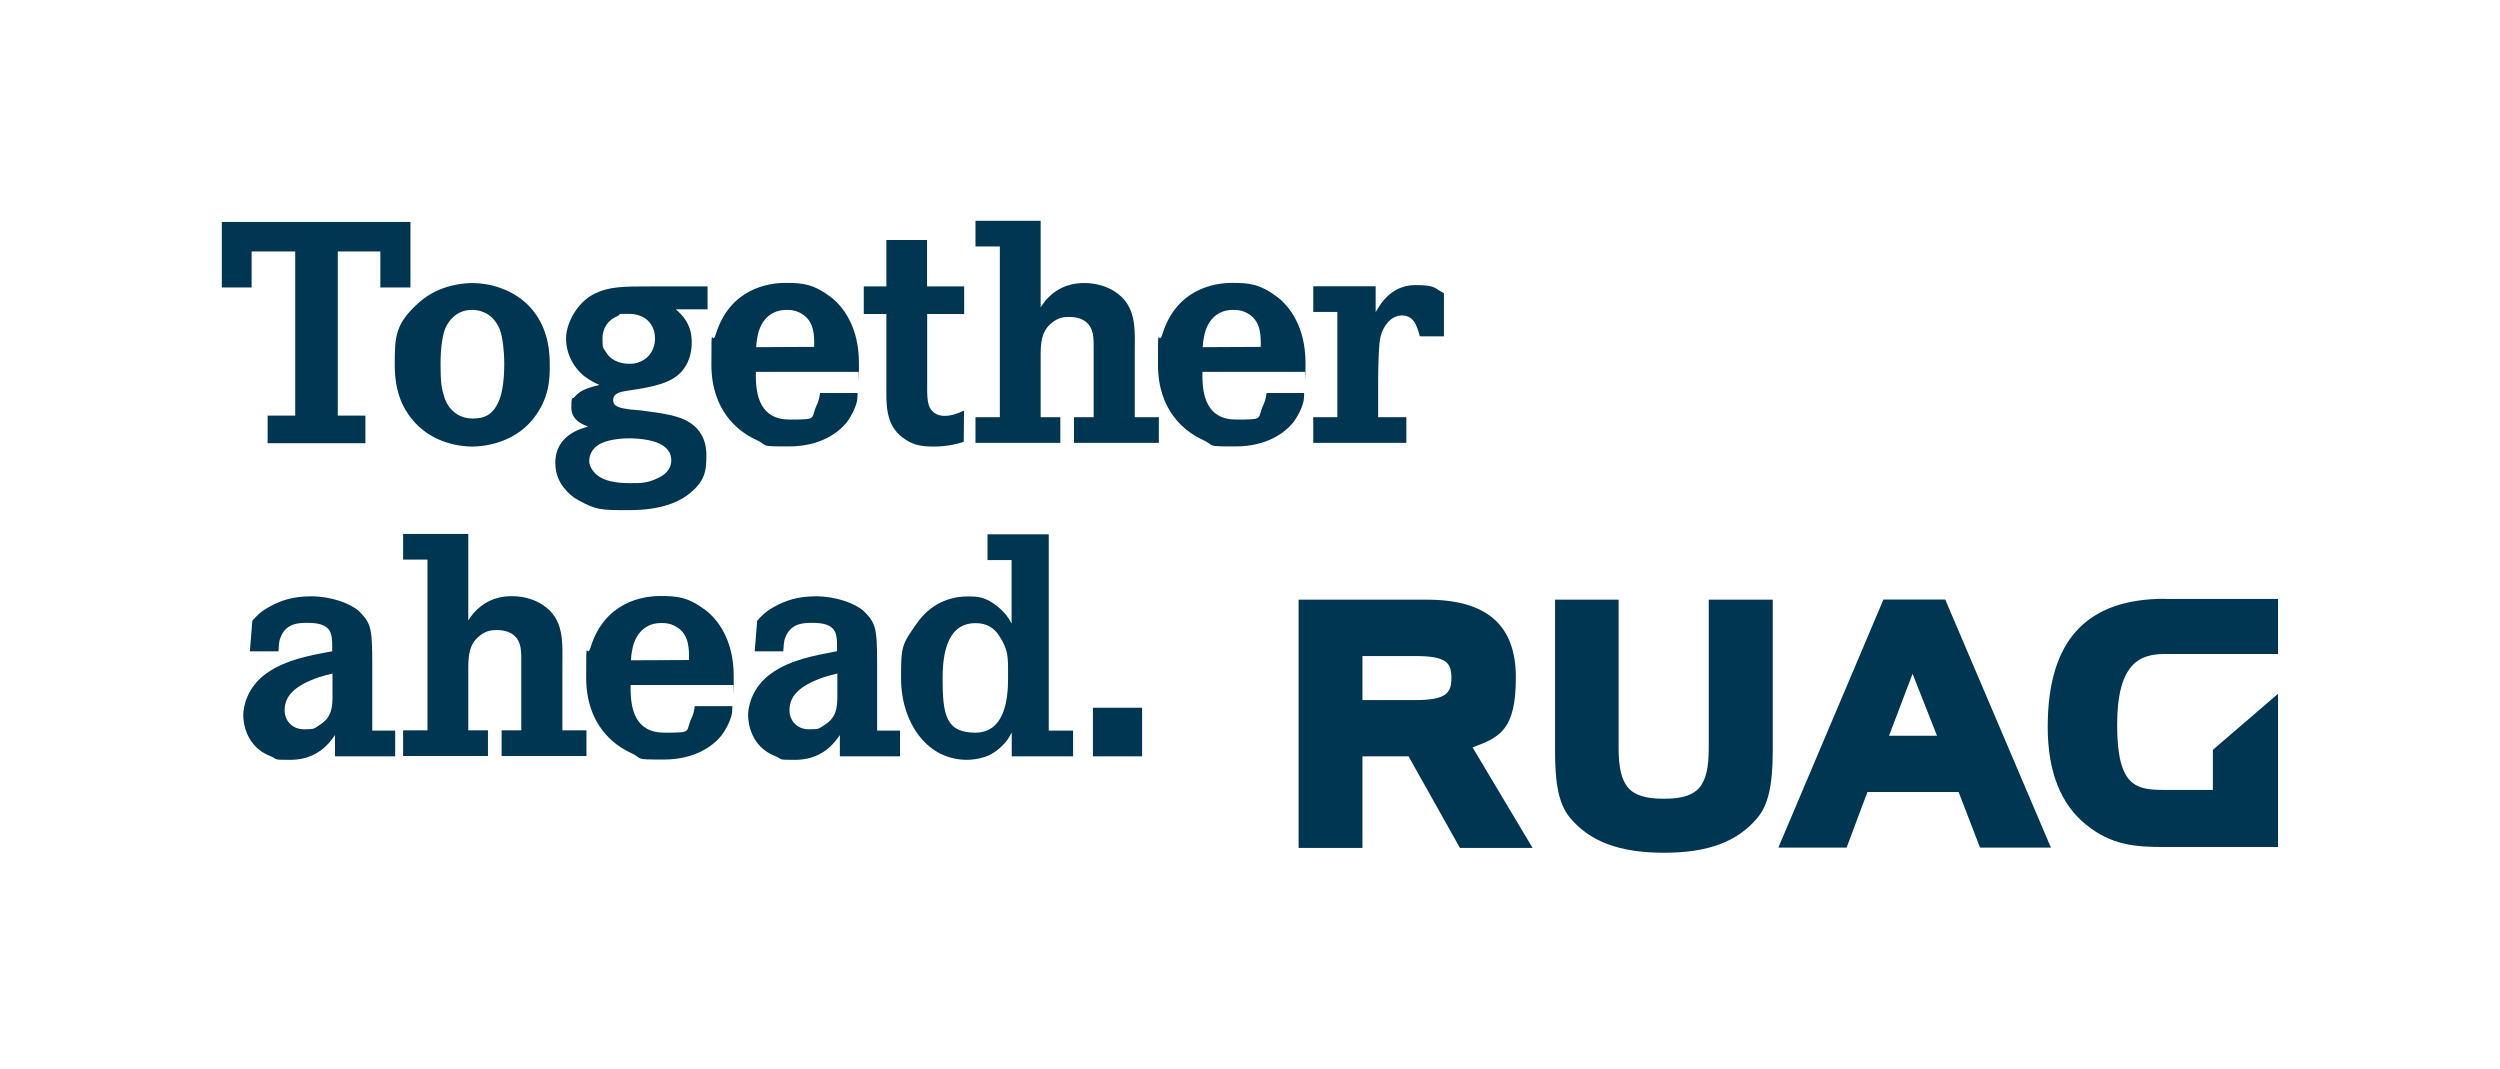<?xml version="1.0" encoding="UTF-8"?>
<svg xmlns="http://www.w3.org/2000/svg" xmlns:svg="http://www.w3.org/2000/svg" id="Layer_1" version="1.1" viewBox="0 0 1703 728.2">
  <defs>
    <style>
      .st0 {
        fill: #003652;
      }
    </style>
  </defs>
  <path class="st0" d="M778,482.1v33.1h-33.5v-33.1h33.5ZM664.5,499.1c20.1-.2,22.2-23,22.2-37.3s.4-18.8-6-28.6c-5.3-8.3-12.6-8.7-16.4-8.7-14.5,0-22.2,12.2-22.2,37.3s2.1,37.3,22.4,37.3ZM714.4,363.9v133.8h16.6v17.5h-41.8v-16.2l-2.6,4.5c-4.9,6.8-11.3,10.5-14.1,11.5-5.8,2.3-11.7,2.6-13.7,2.6-11.9,0-22.4-4.7-30.5-13.7-5.8-6.4-14.5-20.3-14.5-42s.4-22.6,10.9-37.5c11.5-16.2,26.9-18.1,34.3-18.1s11.9.2,20.3,6.6c3.6,3,6,5.8,6.8,7,1.1,1.5,1.5,2.1,3,4.9v-43.3h-16.4v-17.5h41.6ZM570.4,458.8c-7.9,1.9-10.9,3-14.9,4.7-13.7,5.8-17.7,12.8-17.7,20.3s5.5,13,13.2,13,6.6-.4,11.3-3.4c9-5.8,8.1-14.7,8.1-23.9v-10.7ZM514.1,443.7l1.7-20.9c2.8-3,5.5-6.4,13-10.2,5.3-2.8,13.4-6.4,27.1-6.4s26.7,4.9,32.4,10c3.2,3,6,6.4,7.3,10.5,1.7,5.1,1.9,13.4,1.9,25.8v45.2h15.6v17.5h-41v-14.5c-2.1,3-3.6,5.1-6.6,7.9-3.6,3.4-11.1,9-23.9,9s-7.7-.2-13.7-2.6c-16.2-6.4-18.3-22.2-18.3-27.9s2.6-19,15.8-28.4,29.7-12.2,44.8-15.1v-2.8c0-.2.2-6-.9-9.2-2.1-6.6-10-7.3-15.6-7.3s-15.1-.2-18.8,10.2c-1.1,2.6-1.1,6.2-1.3,9.2h-19.6ZM469.3,449.6c.2-7.7,0-16.6-7.3-21.8-4.7-3.4-9.4-3.4-11.5-3.4-14.1,0-18.3,11.7-19.4,16.2-.4,1.9-1.1,4.9-1.3,9.2l39.5-.2ZM429.6,466.7c-.4,16.2,3,32.4,23,32.4s13.9-.4,18.6-10.2c.9-1.9,1.5-3.8,2.1-7.9h25.6c0,3.2-.2,3.8-.4,5.5-1.1,4.9-4.1,10.7-7,14.5-5.5,6.8-17.7,16.4-39.3,16.4s-13-.2-22.8-4.7c-11.5-5.3-30.1-19.4-30.1-51s.2-11.5,3-20.7c9.6-31.1,35.8-35,47.4-35s18.8.6,30.9,9.6c8.1,6.2,19.2,20.1,19.2,44.8s0,3.8-.4,6.2h-69.8ZM319.1,422.5c1.5-2.1,1.9-3,3.6-4.9,9.4-10.7,20.7-11.5,26-11.5,10,0,16.9,3.4,20.3,5.5,15.8,9.8,14.1,26.2,14.1,42v43.9h16.4v17.5h-57.8v-17.5h13.4v-49.3c0-6.8-.6-13.4-7.5-17.1-3-1.5-6-1.9-9.2-1.9s-7.3.2-11.9,4.1c-7.3,5.8-7.5,14.3-7.5,22.8v41.4h13.4v17.5h-57.8v-17.5h16.6v-116.3h-16.6v-17.5h44.4v58.7ZM226.5,458.8c-7.9,1.9-10.9,3-14.9,4.7-13.7,5.8-17.7,12.8-17.7,20.3s5.5,13,13.2,13,6.6-.4,11.3-3.4c9-5.8,8.1-14.7,8.1-23.9v-10.7ZM170.2,443.7l1.7-20.9c2.8-3,5.5-6.4,13-10.2,5.3-2.8,13.4-6.4,27.1-6.4s26.7,4.9,32.4,10c3.2,3,6,6.4,7.3,10.5,1.7,5.1,1.9,13.4,1.9,25.8v45.2h15.6v17.5h-41v-14.5c-2.1,3-3.6,5.1-6.6,7.9-3.6,3.4-11.1,9-23.9,9s-7.7-.2-13.7-2.6c-16.2-6.4-18.3-22.2-18.3-27.9s2.6-19,15.8-28.4c13.2-9.4,29.7-12.2,44.8-15.1v-2.8c0-.2.2-6-.9-9.2-2.1-6.6-10-7.3-15.6-7.3s-15.1-.2-18.8,10.2c-1.1,2.6-1.1,6.2-1.3,9.2h-19.6ZM937.1,212.6c.9-1.5,1.9-3,2.8-4.5,2.8-4.1,10-13.9,24.3-13.9s12.8,2.3,19.4,5.5v29.4h-16.4c-.4-1.9-1.1-3.6-1.7-5.5-.9-2.1-2.8-8.7-10.5-8.7s-12.8,7.5-14.5,14.1c-1.3,5.3-1.5,15.6-1.7,29v26.2h19.2v17.5h-63.4v-17.5h16.4v-71.7h-16.4v-17.5h42.5v17.5ZM858.8,236.3c.2-7.7,0-16.6-7.3-21.8-4.7-3.4-9.4-3.4-11.5-3.4-14.1,0-18.3,11.7-19.4,16.2-.4,1.9-1.1,4.9-1.3,9.2l39.5-.2ZM819.1,253.4c-.4,16.2,3,32.4,23,32.4s13.9-.4,18.6-10.2c.9-1.9,1.5-3.8,2.1-7.9h25.6c0,3.2-.2,3.8-.4,5.5-1.1,4.9-4.1,10.7-7,14.5-5.5,6.8-17.7,16.4-39.3,16.4s-13-.2-22.8-4.7c-11.5-5.3-30.1-19.4-30.1-51s.2-11.5,3-20.7c9.6-31.1,35.8-35,47.4-35s18.8.6,30.9,9.6c8.1,6.2,19.2,20.1,19.2,44.8s0,3.8-.4,6.2h-69.8ZM709,209.2c1.5-2.1,1.9-3,3.6-4.9,9.4-10.7,20.7-11.5,26-11.5,10,0,16.9,3.4,20.3,5.5,15.8,9.8,14.1,26.2,14.1,42v43.9h16.4v17.5h-57.8v-17.5h13.4v-49.3c0-6.8-.6-13.4-7.5-17.1-3-1.5-6-1.9-9.2-1.9s-7.3.2-11.9,4.1c-7.3,5.8-7.5,14.3-7.5,22.8v41.4h13.4v17.5h-57.8v-17.5h16.6v-116.3h-16.6v-17.5h44.4v58.7ZM656.8,195.1v18.8h-25.2v44.2c0,12.4-.6,19.4,5.1,23.3,1.9,1.3,4.3,1.9,6.8,1.9,4.5,0,9.2-1.7,13.2-3.6l-.2,21.3c-3.4,1.1-10.7,3.2-20.5,3.2s-14.9-1.5-20.9-6c-12.4-9-11.3-23.7-11.3-36.7v-47.6h-15.4v-18.8h15.4v-31.6h27.7v31.6h25.2ZM554.6,236.3c.2-7.7,0-16.6-7.3-21.8-4.7-3.4-9.4-3.4-11.5-3.4-14.1,0-18.3,11.7-19.4,16.2-.4,1.9-1.1,4.9-1.3,9.2l39.5-.2ZM514.9,253.4c-.4,16.2,3,32.4,23,32.4s13.9-.4,18.6-10.2c.9-1.9,1.5-3.8,2.1-7.9h25.6c0,3.2-.2,3.8-.4,5.5-1.1,4.9-4.1,10.7-7,14.5-5.5,6.8-17.7,16.4-39.3,16.4s-13-.2-22.8-4.7c-11.5-5.3-30.1-19.4-30.1-51s.2-11.5,3-20.7c9.6-31.1,35.8-35,47.4-35s18.8.6,30.9,9.6c8.1,6.2,19.2,20.1,19.2,44.8s0,3.8-.4,6.2h-69.8ZM412.7,239.7c4.5,7.7,13.2,8.1,15.8,8.1s4.7,0,8.3-1.7c8.5-4.1,9.4-12.4,9.4-15.4,0-10.5-7.3-16.9-17.7-16.9s-4.3,0-7.9,1.5c-6.6,2.8-10.2,8.3-10.2,15.4s.6,6.2,2.3,9h0ZM404,320.8c5.3,7.3,16.9,8.3,24.7,8.3s11.9.2,19.4-3.4c7.7-3.4,9.2-8.7,9.2-12.4-.2-2.1-.4-5.8-4.9-9.2-7.5-5.8-23.5-5.5-23.7-5.5-1.7,0-11.9,0-19.2,3.4-7,3.4-8.3,9.4-8.1,12.4,0,1.3.6,3.8,2.6,6.4h0ZM482.1,210.7h-21.8c3.8,3.2,11.1,9.8,10.9,22.6,0,6.4-1.5,12.4-5.1,17.5-5.3,7.7-14.5,11.7-33.1,14.5-5.5.9-9.6,1.3-11.7,2.3s-3.6,2.1-3.6,5.1c0,4.3,4.7,5.3,11.3,6.2,2.3.2,4.5.4,6.8.6,15.4,1.9,24.1,3.4,30.5,6.4,10,4.7,14.9,13,14.9,24.1s-.9,18.3-13.2,27.5c-7.3,5.3-19.4,10-39.3,10s-22.2,0-34.8-6.8c-3.6-1.9-7.3-5.1-9.8-8.5-2.1-2.6-6-8.5-5.8-17.1,0-18.8,17.9-23.3,22.4-24.5-2.1-.9-11.5-3.6-11.5-12.8s.9-5.3,2.3-7.5c4.1-5.1,11.1-6.6,16.9-8.1-1.7-.6-5.8-2.6-9.8-5.5-8.1-6.2-13-16-13-26.2s7.5-24.3,18.8-30.1c10.5-5.3,19.2-5.3,40.5-5.3h37.1v15.6ZM302.6,270.4c.9,2.6,1.3,3.2,1.9,4.5,3.8,6.6,10,10.2,17.3,10.2s13.9-1.7,18.3-12.6c3.6-8.5,3.4-24.3,3.4-24.5,0-9.8-1.3-17.9-2.3-21.3-.9-3.4-2.3-5.5-3-6.6-5.3-8.1-13-9-16.6-9-11.3,0-16.2,8.3-17.9,11.7-2.1,4.7-3.6,13.2-3.6,25.4s.6,16.2,2.6,22.2h0ZM286.2,205.4c13.4-11.5,29.9-12.6,35.6-12.6s12.8,1.1,18.6,3.2c22.4,7.7,29.4,25,31.8,33.5,1.1,4.1,2.3,9.6,2.3,19s0,22.6-11.5,37.1c-13.7,16.9-34.6,18.6-41.4,18.6s-27.7-1.7-41.4-19.2c-5.3-6.8-11.3-17.1-11.3-36.5s.2-28.2,17.3-43.1h0ZM279.6,151.2v44.6h-20.5v-24.5h-29v111.8h18.8v18.8h-66.6v-18.8h18.8v-111.8h-29.7v24.5h-20.3v-44.6h128.4"></path>
  <path class="st0" d="M928.1,446.9v30h35.9c21.1,0,24.7-4.7,24.7-15.1s-3.4-14.9-24.7-14.9h-35.9ZM884.6,408.5h87.4c40.8,0,60.6,17.3,60.6,52.9s-10.7,40.9-29.5,47.7c5.5,9.3,40.9,68.5,40.9,68.5h-49.5s-32.3-57.7-35-62.4h-31.4v62.4h-43.5v-169M1164,408.5v100.8c0,26.7-7.2,34.8-30.6,34.8s-30.8-8.1-30.8-34.8v-100.8h-43.3v102.7c0,20.3,1.8,35.9,10.3,46,13.6,16.2,33.9,23.7,63.9,23.7s50-7.5,63.6-23.7c7.4-8.8,10.5-22.2,10.5-46v-102.7h-43.5M1302.8,459.1c-5.1,13.4-12.9,33.8-16,42.1h32.7c-3.3-8.4-11.4-28.8-16.6-42.1M1321.8,408.4h3.3l72,169h-48.3s-12.5-32.5-14.6-37.9h-62.1c-2,5.5-14.2,37.9-14.2,37.9h-46.5l71.6-169h38.8M1474.8,408h77v37.5h-77c-16.9,0-32.6,5.9-32.6,48.3s13,44.3,32.6,44.3h32.6v-27.3l44.4-38.2v104.4h-77c-19.8,0-36.3-1.1-53.6-15.1-17.4-13.9-26.3-36.3-26.3-66.6,0-58.8,26.1-87.4,79.9-87.4"></path>
</svg>
